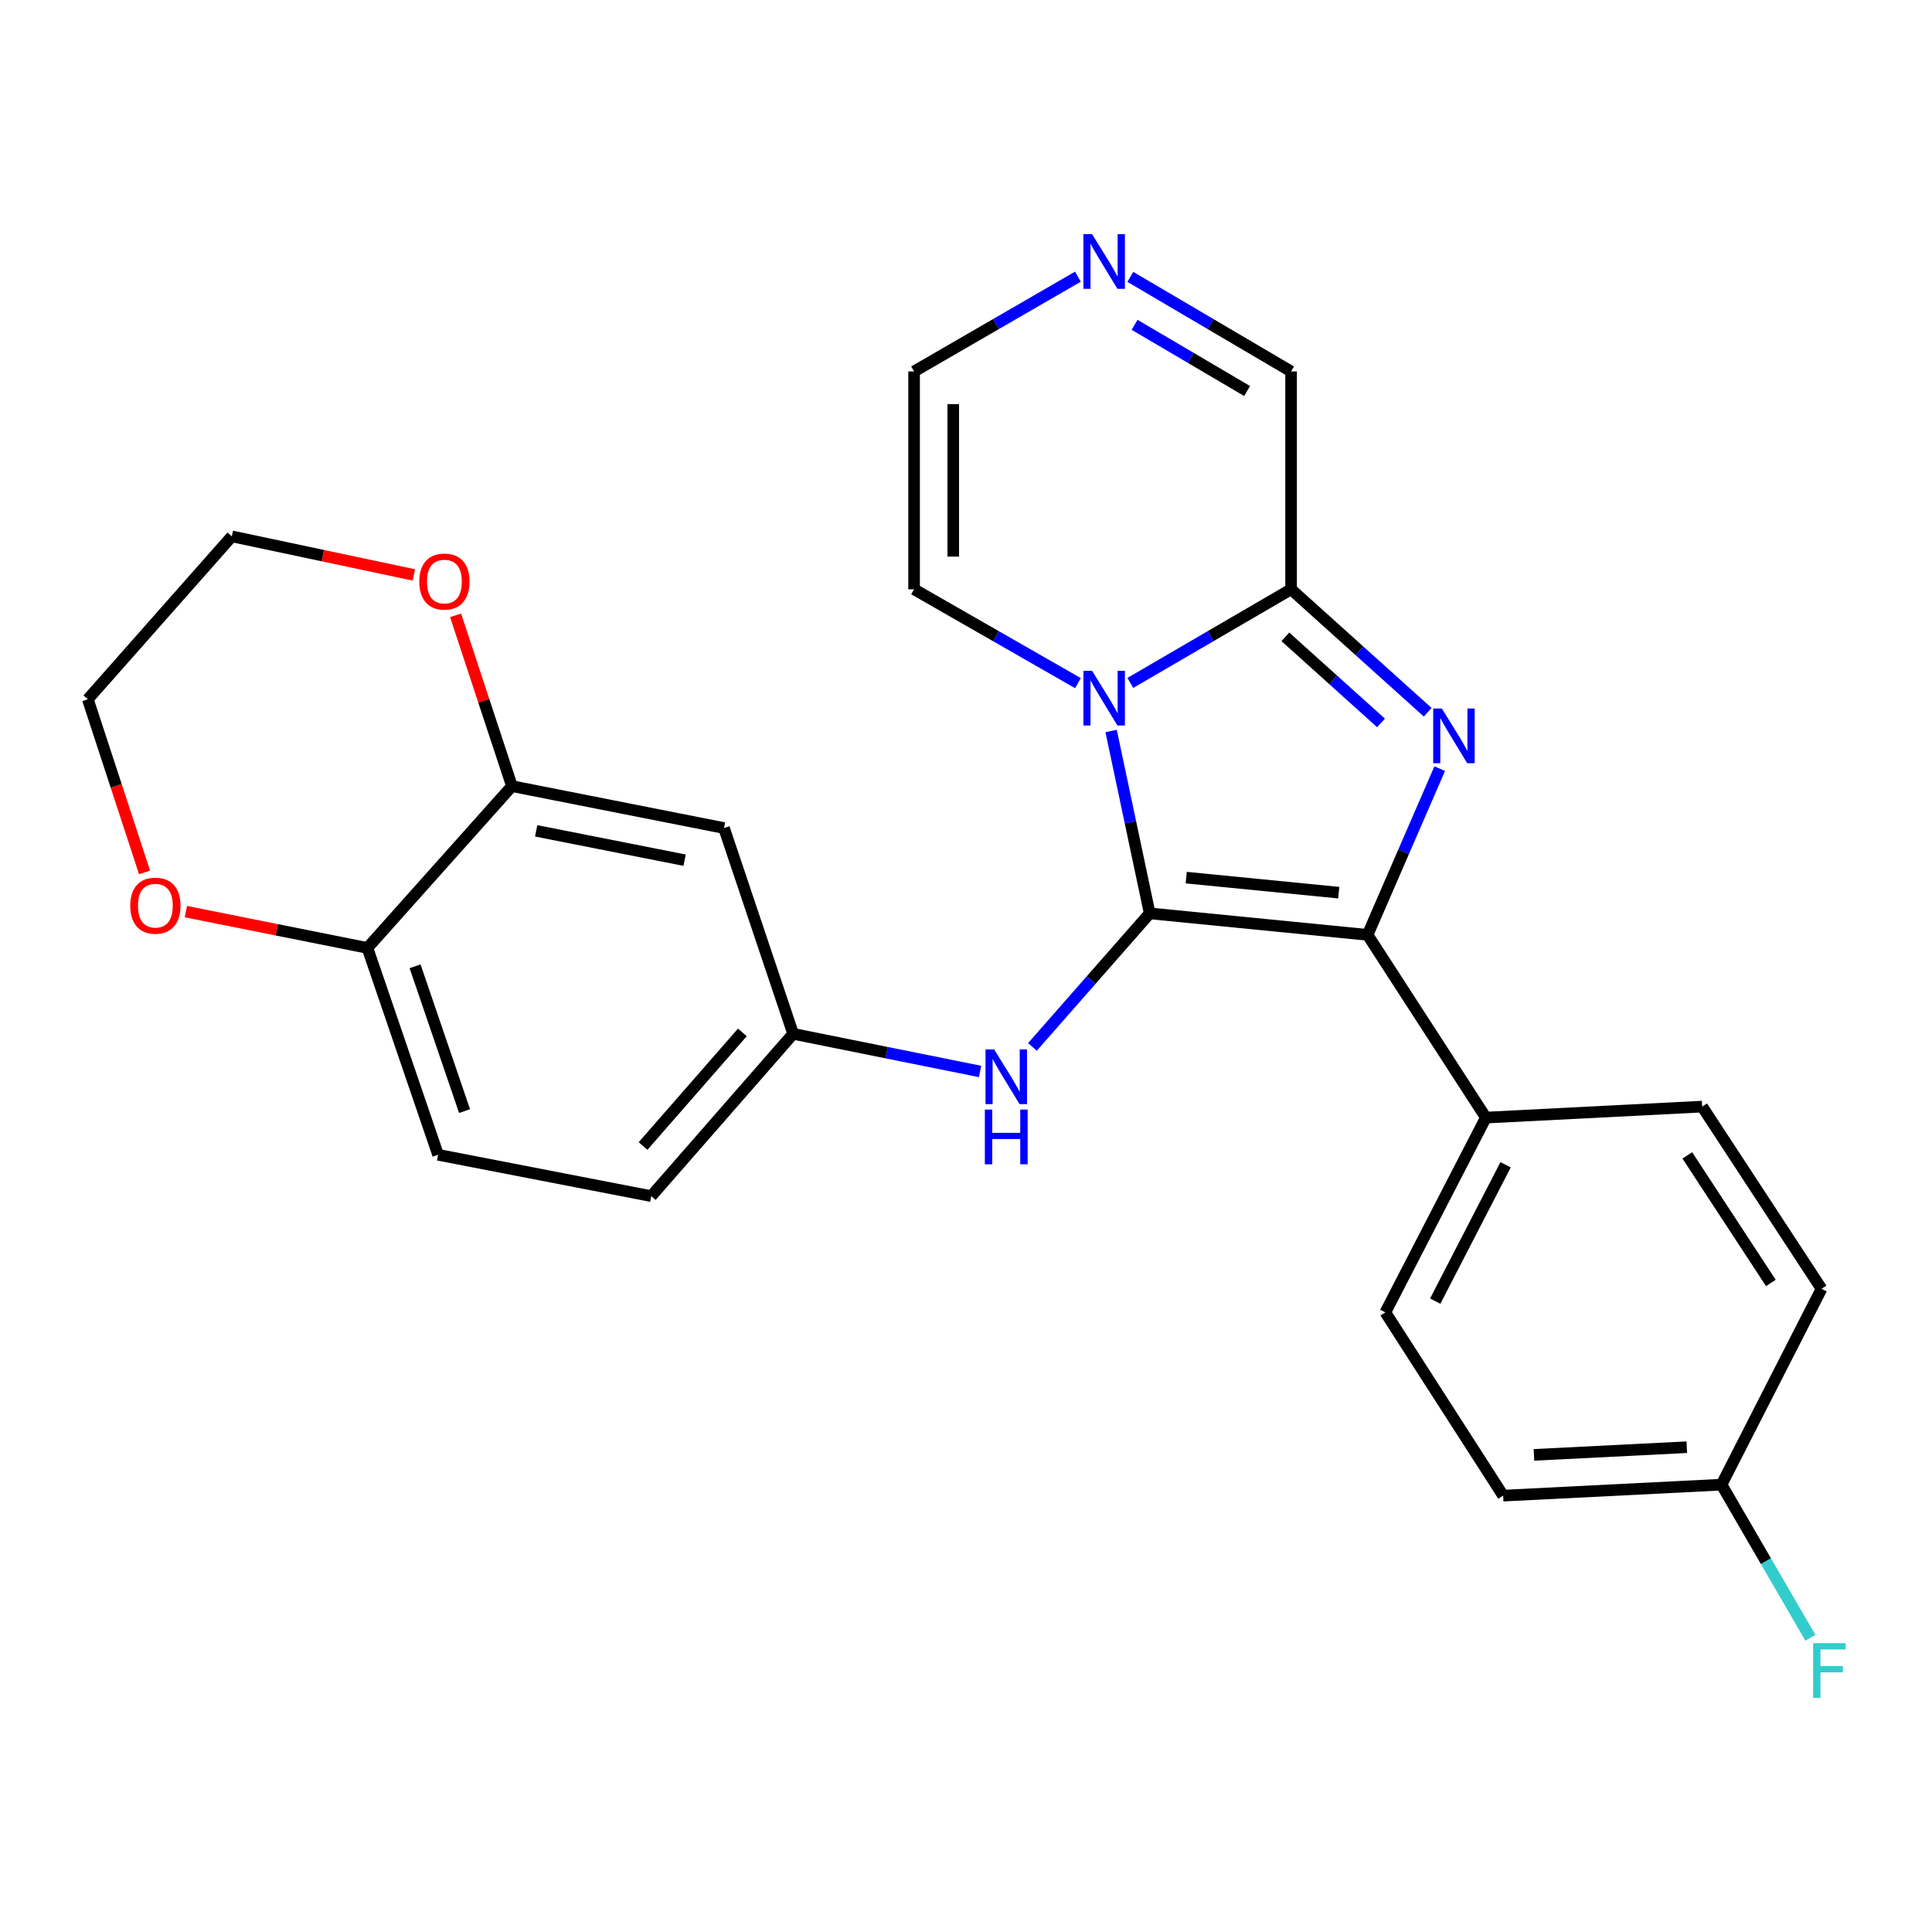 <?xml version='1.0' encoding='iso-8859-1'?>
<svg version='1.1' baseProfile='full'
              xmlns='http://www.w3.org/2000/svg'
                      xmlns:rdkit='http://www.rdkit.org/xml'
                      xmlns:xlink='http://www.w3.org/1999/xlink'
                  xml:space='preserve'
width='1000px' height='1000px' viewBox='0 0 1000 1000'>
<!-- END OF HEADER -->
<rect style='opacity:1.0;fill:#FFFFFF;stroke:none' width='1000' height='1000' x='0' y='0'> </rect>
<path class='bond-0' d='M 595.085,472.758 L 585.099,425.566' style='fill:none;fill-rule:evenodd;stroke:#000000;stroke-width:6px;stroke-linecap:butt;stroke-linejoin:miter;stroke-opacity:1' />
<path class='bond-0' d='M 585.099,425.566 L 575.113,378.374' style='fill:none;fill-rule:evenodd;stroke:#0000FF;stroke-width:6px;stroke-linecap:butt;stroke-linejoin:miter;stroke-opacity:1' />
<path class='bond-2' d='M 595.085,472.758 L 707.849,483.884' style='fill:none;fill-rule:evenodd;stroke:#000000;stroke-width:6px;stroke-linecap:butt;stroke-linejoin:miter;stroke-opacity:1' />
<path class='bond-2' d='M 613.99,454.254 L 692.925,462.042' style='fill:none;fill-rule:evenodd;stroke:#000000;stroke-width:6px;stroke-linecap:butt;stroke-linejoin:miter;stroke-opacity:1' />
<path class='bond-4' d='M 595.085,472.758 L 564.737,507.322' style='fill:none;fill-rule:evenodd;stroke:#000000;stroke-width:6px;stroke-linecap:butt;stroke-linejoin:miter;stroke-opacity:1' />
<path class='bond-4' d='M 564.737,507.322 L 534.39,541.886' style='fill:none;fill-rule:evenodd;stroke:#0000FF;stroke-width:6px;stroke-linecap:butt;stroke-linejoin:miter;stroke-opacity:1' />
<path class='bond-3' d='M 585.053,353.482 L 626.659,329.248' style='fill:none;fill-rule:evenodd;stroke:#0000FF;stroke-width:6px;stroke-linecap:butt;stroke-linejoin:miter;stroke-opacity:1' />
<path class='bond-3' d='M 626.659,329.248 L 668.264,305.014' style='fill:none;fill-rule:evenodd;stroke:#000000;stroke-width:6px;stroke-linecap:butt;stroke-linejoin:miter;stroke-opacity:1' />
<path class='bond-8' d='M 557.94,353.592 L 515.536,329.303' style='fill:none;fill-rule:evenodd;stroke:#0000FF;stroke-width:6px;stroke-linecap:butt;stroke-linejoin:miter;stroke-opacity:1' />
<path class='bond-8' d='M 515.536,329.303 L 473.131,305.014' style='fill:none;fill-rule:evenodd;stroke:#000000;stroke-width:6px;stroke-linecap:butt;stroke-linejoin:miter;stroke-opacity:1' />
<path class='bond-1' d='M 745.193,397.851 L 726.521,440.868' style='fill:none;fill-rule:evenodd;stroke:#0000FF;stroke-width:6px;stroke-linecap:butt;stroke-linejoin:miter;stroke-opacity:1' />
<path class='bond-1' d='M 726.521,440.868 L 707.849,483.884' style='fill:none;fill-rule:evenodd;stroke:#000000;stroke-width:6px;stroke-linecap:butt;stroke-linejoin:miter;stroke-opacity:1' />
<path class='bond-26' d='M 738.983,368.666 L 703.624,336.84' style='fill:none;fill-rule:evenodd;stroke:#0000FF;stroke-width:6px;stroke-linecap:butt;stroke-linejoin:miter;stroke-opacity:1' />
<path class='bond-26' d='M 703.624,336.84 L 668.264,305.014' style='fill:none;fill-rule:evenodd;stroke:#000000;stroke-width:6px;stroke-linecap:butt;stroke-linejoin:miter;stroke-opacity:1' />
<path class='bond-26' d='M 714.814,374.185 L 690.062,351.907' style='fill:none;fill-rule:evenodd;stroke:#0000FF;stroke-width:6px;stroke-linecap:butt;stroke-linejoin:miter;stroke-opacity:1' />
<path class='bond-26' d='M 690.062,351.907 L 665.311,329.628' style='fill:none;fill-rule:evenodd;stroke:#000000;stroke-width:6px;stroke-linecap:butt;stroke-linejoin:miter;stroke-opacity:1' />
<path class='bond-7' d='M 707.849,483.884 L 769.079,578.472' style='fill:none;fill-rule:evenodd;stroke:#000000;stroke-width:6px;stroke-linecap:butt;stroke-linejoin:miter;stroke-opacity:1' />
<path class='bond-10' d='M 668.264,305.014 L 668.264,192.261' style='fill:none;fill-rule:evenodd;stroke:#000000;stroke-width:6px;stroke-linecap:butt;stroke-linejoin:miter;stroke-opacity:1' />
<path class='bond-12' d='M 507.283,554.592 L 458.905,544.848' style='fill:none;fill-rule:evenodd;stroke:#0000FF;stroke-width:6px;stroke-linecap:butt;stroke-linejoin:miter;stroke-opacity:1' />
<path class='bond-12' d='M 458.905,544.848 L 410.527,535.103' style='fill:none;fill-rule:evenodd;stroke:#000000;stroke-width:6px;stroke-linecap:butt;stroke-linejoin:miter;stroke-opacity:1' />
<path class='bond-5' d='M 557.933,143.201 L 515.532,167.731' style='fill:none;fill-rule:evenodd;stroke:#0000FF;stroke-width:6px;stroke-linecap:butt;stroke-linejoin:miter;stroke-opacity:1' />
<path class='bond-5' d='M 515.532,167.731 L 473.131,192.261' style='fill:none;fill-rule:evenodd;stroke:#000000;stroke-width:6px;stroke-linecap:butt;stroke-linejoin:miter;stroke-opacity:1' />
<path class='bond-27' d='M 585.06,143.313 L 626.662,167.787' style='fill:none;fill-rule:evenodd;stroke:#0000FF;stroke-width:6px;stroke-linecap:butt;stroke-linejoin:miter;stroke-opacity:1' />
<path class='bond-27' d='M 626.662,167.787 L 668.264,192.261' style='fill:none;fill-rule:evenodd;stroke:#000000;stroke-width:6px;stroke-linecap:butt;stroke-linejoin:miter;stroke-opacity:1' />
<path class='bond-27' d='M 587.262,168.127 L 616.384,185.259' style='fill:none;fill-rule:evenodd;stroke:#0000FF;stroke-width:6px;stroke-linecap:butt;stroke-linejoin:miter;stroke-opacity:1' />
<path class='bond-27' d='M 616.384,185.259 L 645.505,202.391' style='fill:none;fill-rule:evenodd;stroke:#000000;stroke-width:6px;stroke-linecap:butt;stroke-linejoin:miter;stroke-opacity:1' />
<path class='bond-6' d='M 264.98,406.899 L 374.749,428.6' style='fill:none;fill-rule:evenodd;stroke:#000000;stroke-width:6px;stroke-linecap:butt;stroke-linejoin:miter;stroke-opacity:1' />
<path class='bond-6' d='M 277.514,430.04 L 354.352,445.231' style='fill:none;fill-rule:evenodd;stroke:#000000;stroke-width:6px;stroke-linecap:butt;stroke-linejoin:miter;stroke-opacity:1' />
<path class='bond-14' d='M 264.98,406.899 L 250.397,362.693' style='fill:none;fill-rule:evenodd;stroke:#000000;stroke-width:6px;stroke-linecap:butt;stroke-linejoin:miter;stroke-opacity:1' />
<path class='bond-14' d='M 250.397,362.693 L 235.813,318.486' style='fill:none;fill-rule:evenodd;stroke:#FF0000;stroke-width:6px;stroke-linecap:butt;stroke-linejoin:miter;stroke-opacity:1' />
<path class='bond-29' d='M 264.98,406.899 L 190.18,490.653' style='fill:none;fill-rule:evenodd;stroke:#000000;stroke-width:6px;stroke-linecap:butt;stroke-linejoin:miter;stroke-opacity:1' />
<path class='bond-16' d='M 769.079,578.472 L 717.05,679.287' style='fill:none;fill-rule:evenodd;stroke:#000000;stroke-width:6px;stroke-linecap:butt;stroke-linejoin:miter;stroke-opacity:1' />
<path class='bond-16' d='M 779.289,602.891 L 742.868,673.462' style='fill:none;fill-rule:evenodd;stroke:#000000;stroke-width:6px;stroke-linecap:butt;stroke-linejoin:miter;stroke-opacity:1' />
<path class='bond-18' d='M 769.079,578.472 L 881.044,572.774' style='fill:none;fill-rule:evenodd;stroke:#000000;stroke-width:6px;stroke-linecap:butt;stroke-linejoin:miter;stroke-opacity:1' />
<path class='bond-13' d='M 473.131,305.014 L 473.131,192.261' style='fill:none;fill-rule:evenodd;stroke:#000000;stroke-width:6px;stroke-linecap:butt;stroke-linejoin:miter;stroke-opacity:1' />
<path class='bond-13' d='M 493.403,288.101 L 493.403,209.174' style='fill:none;fill-rule:evenodd;stroke:#000000;stroke-width:6px;stroke-linecap:butt;stroke-linejoin:miter;stroke-opacity:1' />
<path class='bond-9' d='M 374.749,428.6 L 410.527,535.103' style='fill:none;fill-rule:evenodd;stroke:#000000;stroke-width:6px;stroke-linecap:butt;stroke-linejoin:miter;stroke-opacity:1' />
<path class='bond-11' d='M 190.18,490.653 L 226.758,597.718' style='fill:none;fill-rule:evenodd;stroke:#000000;stroke-width:6px;stroke-linecap:butt;stroke-linejoin:miter;stroke-opacity:1' />
<path class='bond-11' d='M 214.849,500.159 L 240.454,575.105' style='fill:none;fill-rule:evenodd;stroke:#000000;stroke-width:6px;stroke-linecap:butt;stroke-linejoin:miter;stroke-opacity:1' />
<path class='bond-15' d='M 190.18,490.653 L 143.2,481.253' style='fill:none;fill-rule:evenodd;stroke:#000000;stroke-width:6px;stroke-linecap:butt;stroke-linejoin:miter;stroke-opacity:1' />
<path class='bond-15' d='M 143.2,481.253 L 96.221,471.853' style='fill:none;fill-rule:evenodd;stroke:#FF0000;stroke-width:6px;stroke-linecap:butt;stroke-linejoin:miter;stroke-opacity:1' />
<path class='bond-19' d='M 410.527,535.103 L 337.089,619.116' style='fill:none;fill-rule:evenodd;stroke:#000000;stroke-width:6px;stroke-linecap:butt;stroke-linejoin:miter;stroke-opacity:1' />
<path class='bond-19' d='M 384.249,534.364 L 332.843,593.173' style='fill:none;fill-rule:evenodd;stroke:#000000;stroke-width:6px;stroke-linecap:butt;stroke-linejoin:miter;stroke-opacity:1' />
<path class='bond-24' d='M 214.212,297.585 L 167.104,287.6' style='fill:none;fill-rule:evenodd;stroke:#FF0000;stroke-width:6px;stroke-linecap:butt;stroke-linejoin:miter;stroke-opacity:1' />
<path class='bond-24' d='M 167.104,287.6 L 119.996,277.614' style='fill:none;fill-rule:evenodd;stroke:#000000;stroke-width:6px;stroke-linecap:butt;stroke-linejoin:miter;stroke-opacity:1' />
<path class='bond-25' d='M 74.812,451.564 L 60.133,406.747' style='fill:none;fill-rule:evenodd;stroke:#FF0000;stroke-width:6px;stroke-linecap:butt;stroke-linejoin:miter;stroke-opacity:1' />
<path class='bond-25' d='M 60.133,406.747 L 45.455,361.931' style='fill:none;fill-rule:evenodd;stroke:#000000;stroke-width:6px;stroke-linecap:butt;stroke-linejoin:miter;stroke-opacity:1' />
<path class='bond-21' d='M 717.05,679.287 L 778.033,774.145' style='fill:none;fill-rule:evenodd;stroke:#000000;stroke-width:6px;stroke-linecap:butt;stroke-linejoin:miter;stroke-opacity:1' />
<path class='bond-17' d='M 226.758,597.718 L 337.089,619.116' style='fill:none;fill-rule:evenodd;stroke:#000000;stroke-width:6px;stroke-linecap:butt;stroke-linejoin:miter;stroke-opacity:1' />
<path class='bond-22' d='M 881.044,572.774 L 942.815,667.091' style='fill:none;fill-rule:evenodd;stroke:#000000;stroke-width:6px;stroke-linecap:butt;stroke-linejoin:miter;stroke-opacity:1' />
<path class='bond-22' d='M 873.352,598.027 L 916.591,664.049' style='fill:none;fill-rule:evenodd;stroke:#000000;stroke-width:6px;stroke-linecap:butt;stroke-linejoin:miter;stroke-opacity:1' />
<path class='bond-20' d='M 891.056,768.458 L 942.815,667.091' style='fill:none;fill-rule:evenodd;stroke:#000000;stroke-width:6px;stroke-linecap:butt;stroke-linejoin:miter;stroke-opacity:1' />
<path class='bond-23' d='M 891.056,768.458 L 914.057,808.087' style='fill:none;fill-rule:evenodd;stroke:#000000;stroke-width:6px;stroke-linecap:butt;stroke-linejoin:miter;stroke-opacity:1' />
<path class='bond-23' d='M 914.057,808.087 L 937.059,847.715' style='fill:none;fill-rule:evenodd;stroke:#33CCCC;stroke-width:6px;stroke-linecap:butt;stroke-linejoin:miter;stroke-opacity:1' />
<path class='bond-28' d='M 891.056,768.458 L 778.033,774.145' style='fill:none;fill-rule:evenodd;stroke:#000000;stroke-width:6px;stroke-linecap:butt;stroke-linejoin:miter;stroke-opacity:1' />
<path class='bond-28' d='M 873.083,749.066 L 793.967,753.047' style='fill:none;fill-rule:evenodd;stroke:#000000;stroke-width:6px;stroke-linecap:butt;stroke-linejoin:miter;stroke-opacity:1' />
<path class='bond-30' d='M 119.996,277.614 L 45.455,361.931' style='fill:none;fill-rule:evenodd;stroke:#000000;stroke-width:6px;stroke-linecap:butt;stroke-linejoin:miter;stroke-opacity:1' />
<path  class='atom-1' d='M 565.254 347.208
L 574.534 362.208
Q 575.454 363.688, 576.934 366.368
Q 578.414 369.048, 578.494 369.208
L 578.494 347.208
L 582.254 347.208
L 582.254 375.528
L 578.374 375.528
L 568.414 359.128
Q 567.254 357.208, 566.014 355.008
Q 564.814 352.808, 564.454 352.128
L 564.454 375.528
L 560.774 375.528
L 560.774 347.208
L 565.254 347.208
' fill='#0000FF'/>
<path  class='atom-2' d='M 746.298 366.724
L 755.578 381.724
Q 756.498 383.204, 757.978 385.884
Q 759.458 388.564, 759.538 388.724
L 759.538 366.724
L 763.298 366.724
L 763.298 395.044
L 759.418 395.044
L 749.458 378.644
Q 748.298 376.724, 747.058 374.524
Q 745.858 372.324, 745.498 371.644
L 745.498 395.044
L 741.818 395.044
L 741.818 366.724
L 746.298 366.724
' fill='#0000FF'/>
<path  class='atom-5' d='M 514.576 543.162
L 523.856 558.162
Q 524.776 559.642, 526.256 562.322
Q 527.736 565.002, 527.816 565.162
L 527.816 543.162
L 531.576 543.162
L 531.576 571.482
L 527.696 571.482
L 517.736 555.082
Q 516.576 553.162, 515.336 550.962
Q 514.136 548.762, 513.776 548.082
L 513.776 571.482
L 510.096 571.482
L 510.096 543.162
L 514.576 543.162
' fill='#0000FF'/>
<path  class='atom-5' d='M 509.756 574.314
L 513.596 574.314
L 513.596 586.354
L 528.076 586.354
L 528.076 574.314
L 531.916 574.314
L 531.916 602.634
L 528.076 602.634
L 528.076 589.554
L 513.596 589.554
L 513.596 602.634
L 509.756 602.634
L 509.756 574.314
' fill='#0000FF'/>
<path  class='atom-6' d='M 565.254 121.184
L 574.534 136.184
Q 575.454 137.664, 576.934 140.344
Q 578.414 143.024, 578.494 143.184
L 578.494 121.184
L 582.254 121.184
L 582.254 149.504
L 578.374 149.504
L 568.414 133.104
Q 567.254 131.184, 566.014 128.984
Q 564.814 126.784, 564.454 126.104
L 564.454 149.504
L 560.774 149.504
L 560.774 121.184
L 565.254 121.184
' fill='#0000FF'/>
<path  class='atom-15' d='M 217.024 301.017
Q 217.024 294.217, 220.384 290.417
Q 223.744 286.617, 230.024 286.617
Q 236.304 286.617, 239.664 290.417
Q 243.024 294.217, 243.024 301.017
Q 243.024 307.897, 239.624 311.817
Q 236.224 315.697, 230.024 315.697
Q 223.784 315.697, 220.384 311.817
Q 217.024 307.937, 217.024 301.017
M 230.024 312.497
Q 234.344 312.497, 236.664 309.617
Q 239.024 306.697, 239.024 301.017
Q 239.024 295.457, 236.664 292.657
Q 234.344 289.817, 230.024 289.817
Q 225.704 289.817, 223.344 292.617
Q 221.024 295.417, 221.024 301.017
Q 221.024 306.737, 223.344 309.617
Q 225.704 312.497, 230.024 312.497
' fill='#FF0000'/>
<path  class='atom-16' d='M 67.422 468.772
Q 67.422 461.972, 70.782 458.172
Q 74.142 454.372, 80.422 454.372
Q 86.702 454.372, 90.062 458.172
Q 93.422 461.972, 93.422 468.772
Q 93.422 475.652, 90.022 479.572
Q 86.622 483.452, 80.422 483.452
Q 74.182 483.452, 70.782 479.572
Q 67.422 475.692, 67.422 468.772
M 80.422 480.252
Q 84.742 480.252, 87.062 477.372
Q 89.422 474.452, 89.422 468.772
Q 89.422 463.212, 87.062 460.412
Q 84.742 457.572, 80.422 457.572
Q 76.102 457.572, 73.742 460.372
Q 71.422 463.172, 71.422 468.772
Q 71.422 474.492, 73.742 477.372
Q 76.102 480.252, 80.422 480.252
' fill='#FF0000'/>
<path  class='atom-24' d='M 938.471 850.496
L 955.311 850.496
L 955.311 853.736
L 942.271 853.736
L 942.271 862.336
L 953.871 862.336
L 953.871 865.616
L 942.271 865.616
L 942.271 878.816
L 938.471 878.816
L 938.471 850.496
' fill='#33CCCC'/>
</svg>
